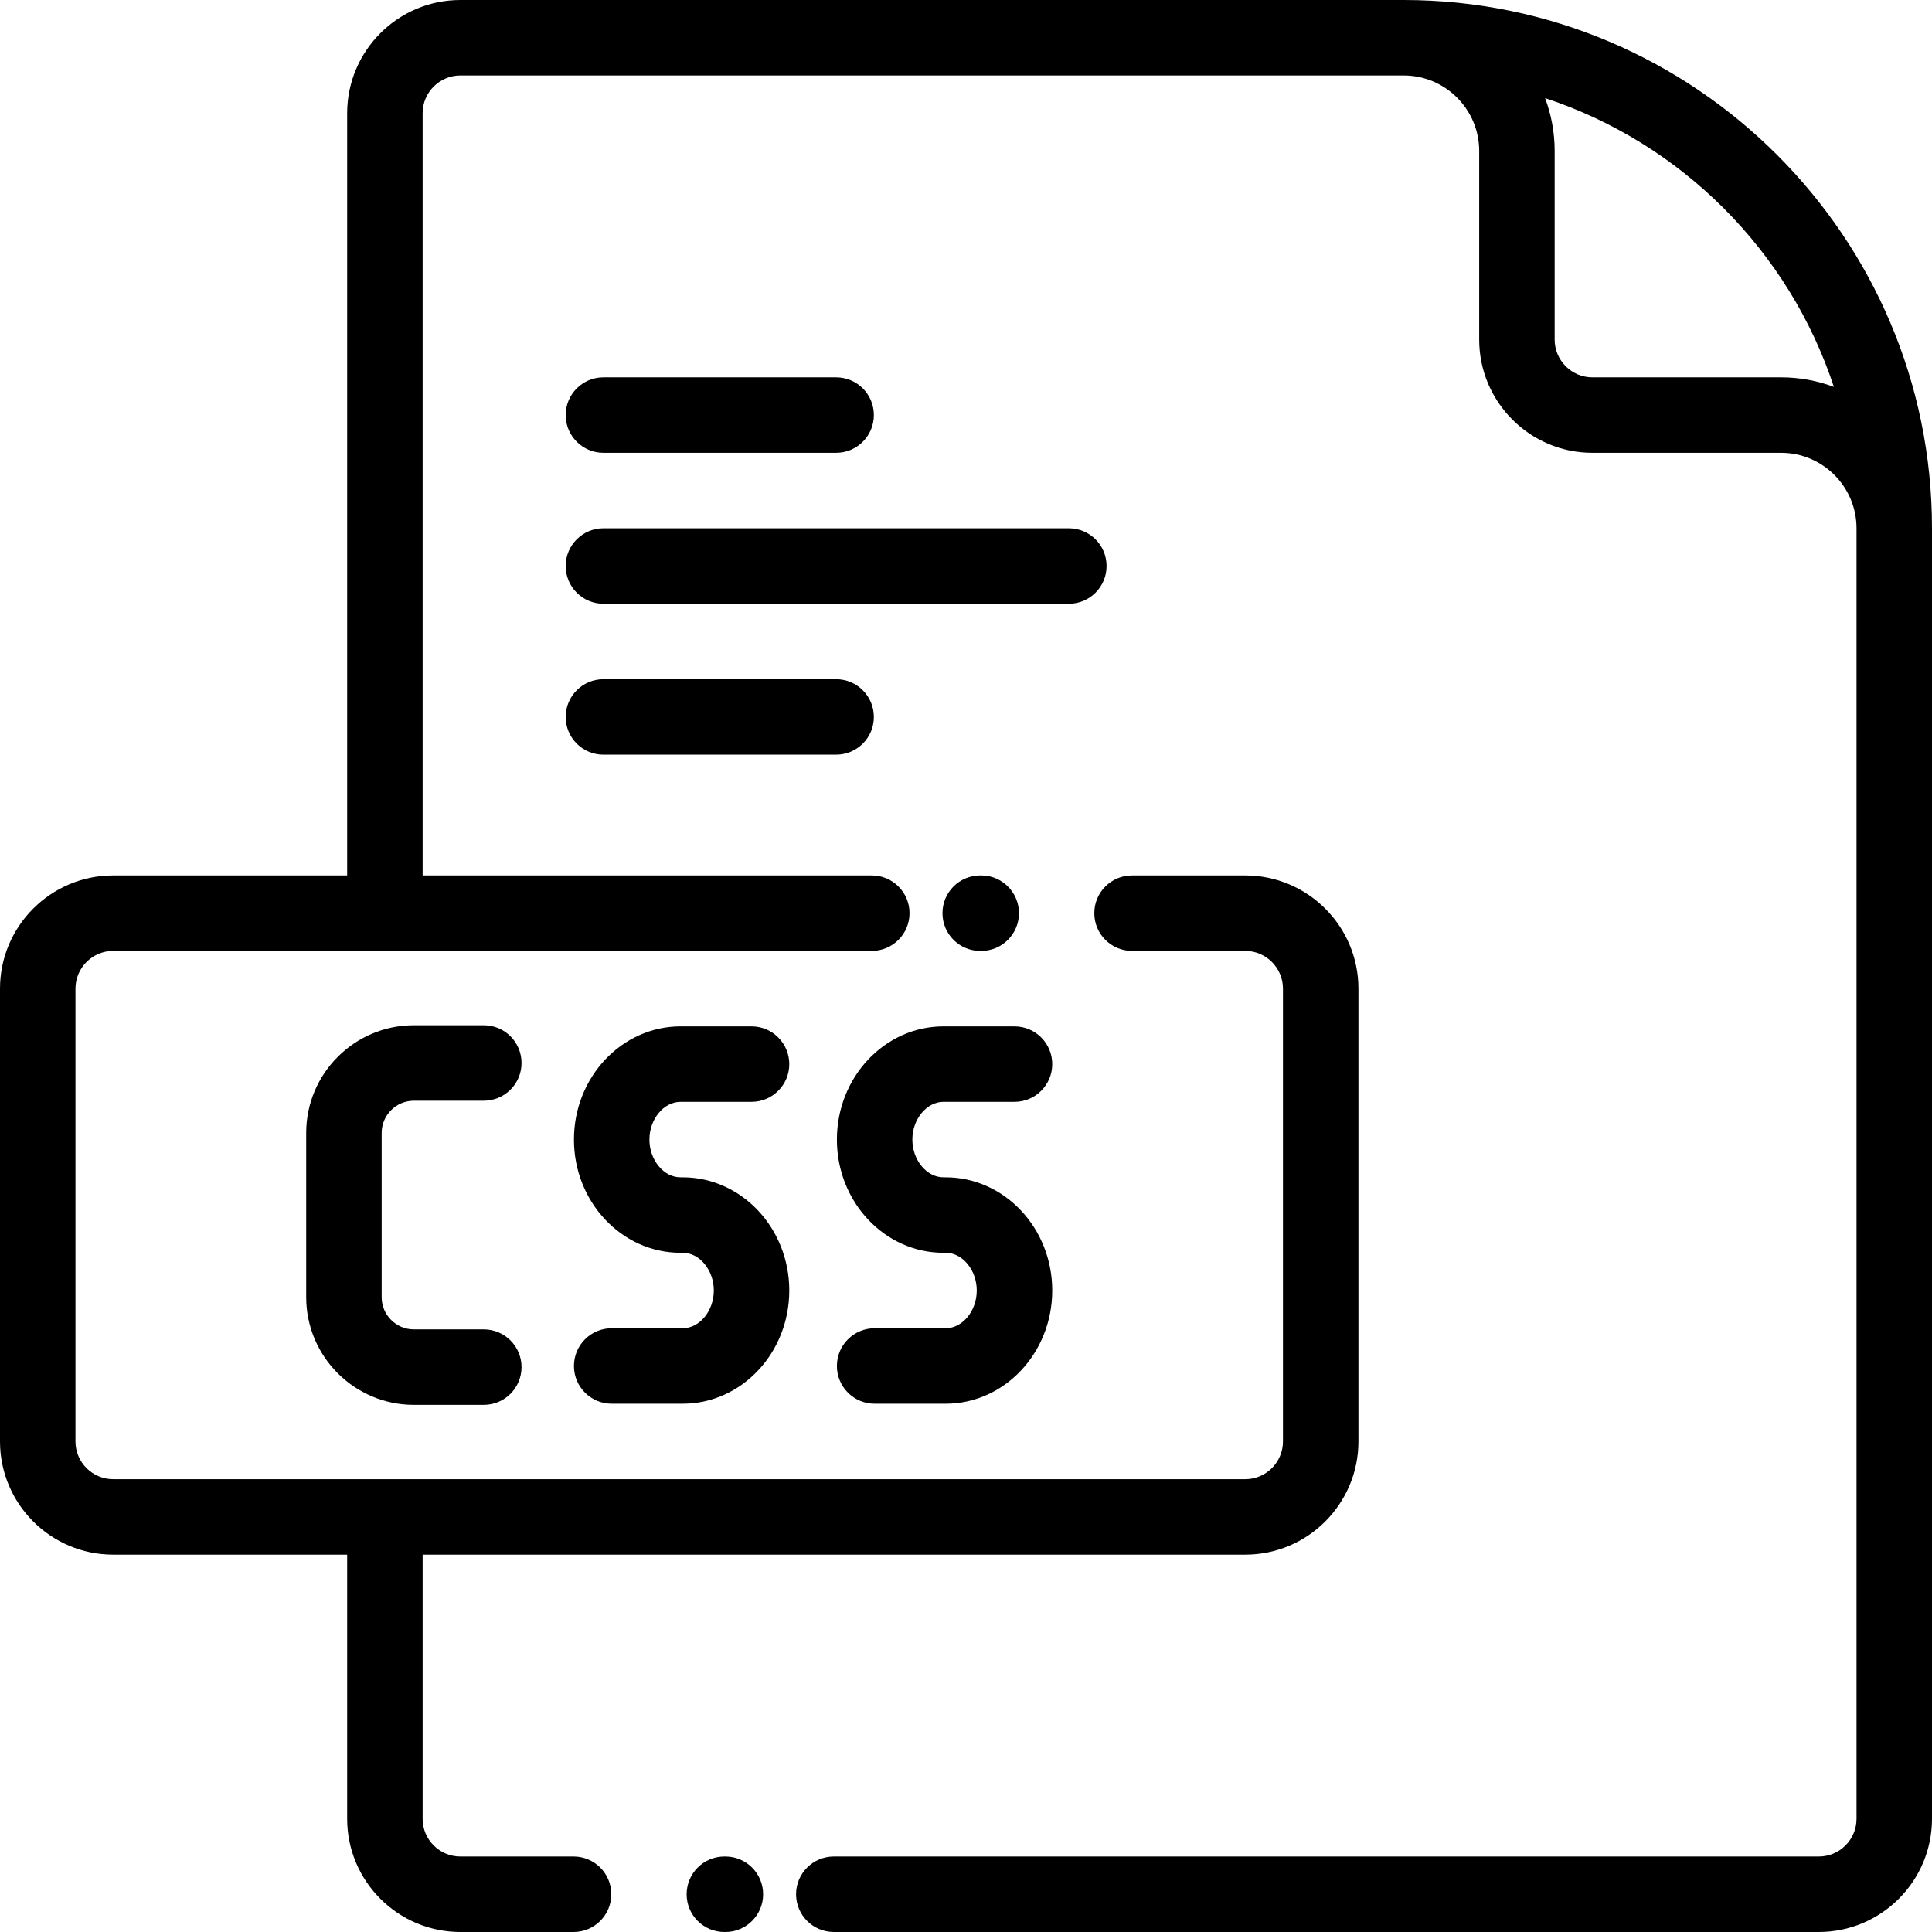 <?xml version="1.0" encoding="iso-8859-1"?>
<!-- Generator: Adobe Illustrator 19.0.0, SVG Export Plug-In . SVG Version: 6.00 Build 0)  -->
<svg version="1.1" id="Capa_1" xmlns="http://www.w3.org/2000/svg" xmlns:xlink="http://www.w3.org/1999/xlink" x="0px" y="0px"
	 viewBox="0 0 512.002 512.002" style="enable-background:new 0 0 512.002 512.002;" xml:space="preserve">
<g>
	<g>
		<path d="M250.612,312.001h-0.584c-4.467,0-8.241-4.58-8.241-10c0-5.42,3.775-10,8.241-10h18.826c5.522,0,10-4.477,10-10
			s-4.478-10-10-10h-18.826c-15.572,0-28.241,13.458-28.241,30s12.669,30,28.241,30h0.584c4.467,0,8.241,4.58,8.241,10
			c0,5.42-3.774,10-8.241,10h-18.825c-5.522,0-10,4.477-10,10s4.478,10,10,10h18.825c15.572,0,28.241-13.458,28.241-30
			S266.184,312.001,250.612,312.001z"/>
	</g>
</g>
<g>
	<g>
		<path d="M180.928,312.001h-0.584c-4.467,0-8.241-4.58-8.241-10c0-5.42,3.774-10,8.241-10h18.825c5.522,0,10-4.477,10-10
			s-4.478-10-10-10h-18.825c-15.572,0-28.241,13.458-28.241,30s12.669,30,28.241,30h0.584c4.467,0,8.241,4.58,8.241,10
			c0,5.42-3.774,10-8.241,10h-18.826c-5.522,0-10,4.477-10,10s4.478,10,10,10h18.826c15.572,0,28.241-13.458,28.241-30
			S196.5,312.001,180.928,312.001z"/>
	</g>
</g>
<g>
	<g>
		<path d="M128.213,352.302H109.68c-4.706,0-8.534-3.828-8.534-8.533v-43.535c0-4.705,3.828-8.533,8.534-8.533h18.533
			c5.522,0,10-4.477,10-10s-4.478-10-10-10H109.68c-15.733,0-28.534,12.8-28.534,28.533v43.535
			c0,15.733,12.801,28.533,28.534,28.533h18.533c5.522,0,10-4.477,10-10S133.735,352.302,128.213,352.302z"/>
	</g>
</g>
<g>
	<g>
		<path d="M372.002,0h-250c-16.542,0-30,13.458-30,30v202.001H29.999c-16.542,0-29.999,13.458-29.999,30v120
			c0,16.542,13.457,30,29.999,30h62.003v70c0,16.542,13.458,30,30,30h29.999c5.522,0,10-4.477,10-10s-4.478-10-10-10h-29.999
			c-5.514,0-10-4.486-10-10v-70h217.999c16.542,0,29.999-13.458,29.999-30v-120c0-16.542-13.457-30-29.999-30h-30
			c-5.522,0-10,4.477-10,10s4.478,10,10,10h30c5.514,0,9.999,4.486,9.999,10v120c0,5.514-4.485,10-9.999,10H29.999
			c-5.514,0-9.999-4.486-9.999-10v-120c0-5.514,4.485-10,9.999-10h201.036c5.522,0,10-4.477,10-10s-4.478-10-10-10H112.002V30
			c0-5.514,4.486-10,10-10h250c11.028,0,20,8.972,20,20v50c0,16.542,13.457,30,29.999,30h50.001c11.027,0,19.999,8.972,20,20
			v342.001c0,5.514-4.486,10-10,10H220.967c-5.522,0-10,4.477-10,10s4.478,10,10,10h261.035c16.542,0,30-13.458,30-30V140
			C512.002,62.804,449.198,0,372.002,0z M472.002,100h-50.001c-5.514,0-9.999-4.486-9.999-10V40c0-4.925-0.9-9.643-2.536-14.004
			c36.083,11.888,64.653,40.457,76.54,76.54C481.645,100.9,476.927,100,472.002,100z"/>
	</g>
</g>
<g>
	<g>
		<path d="M192.236,492.002h-0.27c-5.522,0-10,4.477-10,10s4.478,10,10,10h0.27c5.522,0,10-4.477,10-10
			S197.759,492.002,192.236,492.002z"/>
	</g>
</g>
<g>
	<g>
		<path d="M221.584,100h-61.67c-5.522,0-10,4.477-10,10s4.478,10,10,10h61.67c5.522,0,10-4.477,10-10S227.106,100,221.584,100z"/>
	</g>
</g>
<g>
	<g>
		<path d="M283.255,140H159.914c-5.522,0-10,4.477-10,10s4.478,10,10,10h123.341c5.522,0,10-4.478,10-10
			C293.255,144.477,288.777,140,283.255,140z"/>
	</g>
</g>
<g>
	<g>
		<path d="M221.584,180h-61.67c-5.522,0-10,4.477-10,10s4.478,10,10,10h61.67c5.522,0,10-4.477,10-10S227.106,180,221.584,180z"/>
	</g>
</g>
<g>
	<g>
		<path d="M260.036,232.001h-0.27c-5.522,0-10,4.477-10,10c0,5.523,4.477,10,10,10h0.27c5.522,0,10-4.477,10-10
			C270.036,236.478,265.558,232.001,260.036,232.001z"/>
	</g>
</g>
<g>
</g>
<g>
</g>
<g>
</g>
<g>
</g>
<g>
</g>
<g>
</g>
<g>
</g>
<g>
</g>
<g>
</g>
<g>
</g>
<g>
</g>
<g>
</g>
<g>
</g>
<g>
</g>
<g>
</g>
</svg>
